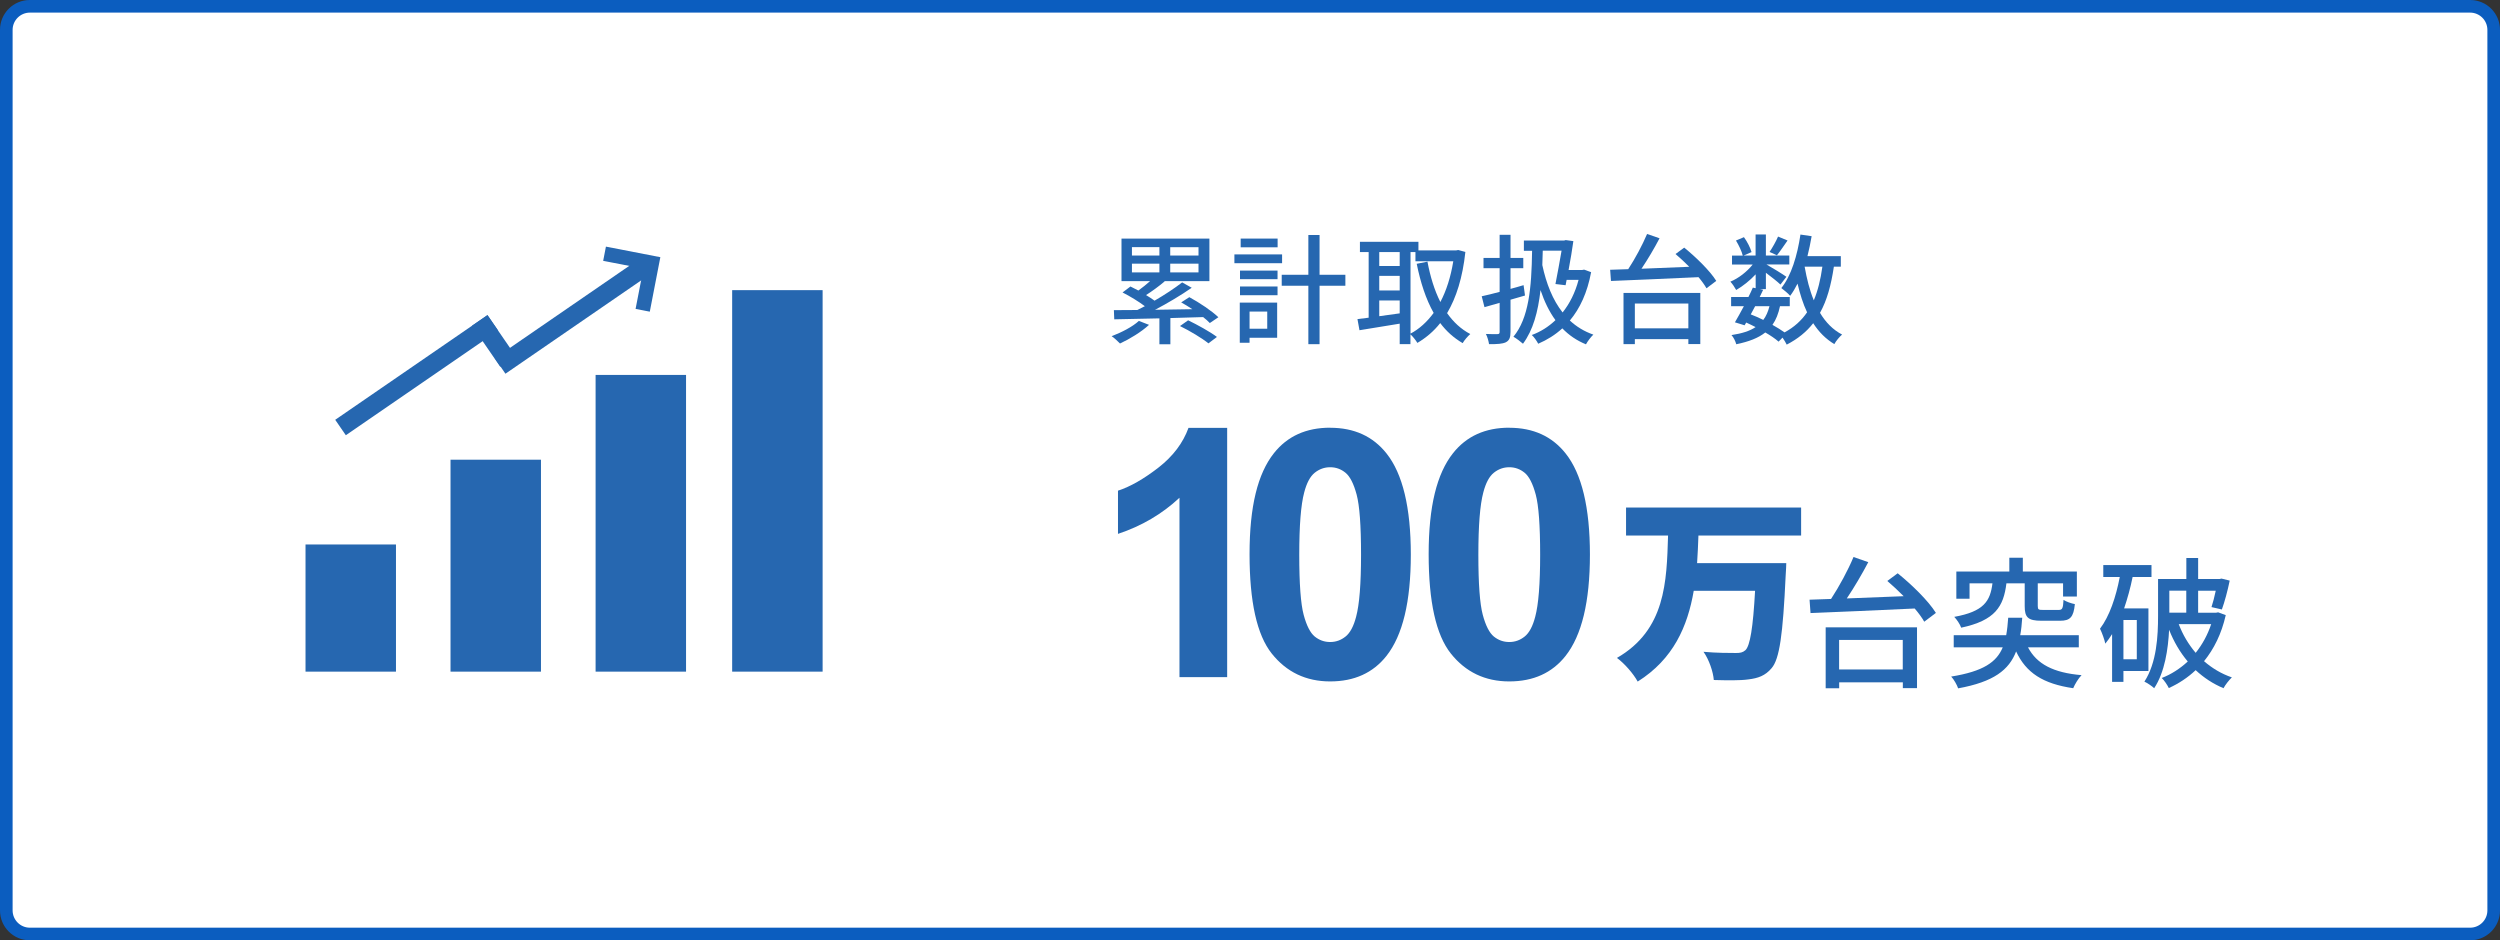 <?xml version="1.0" encoding="UTF-8"?>
<svg id="_レイヤー_2" data-name="レイヤー 2" xmlns="http://www.w3.org/2000/svg" viewBox="0 0 335 126">
  <rect x="0" y="0" width="335" height="126" fill="#333333" stroke="none"/>
  <defs>
    <style>
      .cls-1 {
        fill: #fff;
      }

      .cls-2 {
        fill: #0b5dbf;
      }

      .cls-3 {
        fill: #2667b0;
      }

      .cls-4 {
        fill: none;
        stroke: #2667b0;
        stroke-miterlimit: 10;
        stroke-width: 1.94px;
      }
    </style>
  </defs>
  <g id="_修正点" data-name="修正点">
    <g>
      <path class="cls-1" d="m4,.84h327c1.74,0,3.16,1.41,3.16,3.16v118c0,1.74-1.41,3.16-3.16,3.16H4c-1.74,0-3.16-1.41-3.16-3.16V4C.84,2.26,2.26.84,4,.84Z"/>
      <path class="cls-2" d="m331,1.69c1.27,0,2.31,1.04,2.31,2.31v118c0,1.27-1.04,2.31-2.31,2.31H4c-1.27,0-2.31-1.04-2.31-2.31V4c0-1.27,1.04-2.31,2.31-2.31h327m0-1.69H4C1.79,0,0,1.79,0,4v118c0,2.21,1.79,4,4,4h327c2.21,0,4-1.79,4-4V4c0-2.21-1.79-4-4-4h0Z"/>
    </g>
    <g>
      <path class="cls-3" d="m153.97,43.53c-1.02.94-2.59,1.9-3.89,2.5-.26-.26-.78-.77-1.12-.98,1.33-.51,2.8-1.26,3.65-2.05l1.36.53Zm8.13-.26c-.22-.24-.53-.5-.88-.78-1.46.05-2.95.1-4.39.13v3.51h-1.47v-3.47c-2.31.06-4.42.1-6.05.13l-.05-1.23c.9,0,1.97,0,3.14-.02.32-.16.66-.34,1.01-.51-.82-.62-2-1.34-2.99-1.84l1.06-.8c.34.16.69.35,1.06.54.53-.38,1.09-.83,1.57-1.26h-3.83v-5.7h11.78v5.7h-6.05l.06.03c-.78.66-1.7,1.33-2.5,1.84.42.26.82.51,1.14.75,1.38-.8,2.74-1.7,3.7-2.45l1.28.72c-1.42.99-3.25,2.08-4.91,2.95,1.58-.02,3.3-.05,4.99-.08-.5-.34-1.01-.64-1.49-.91l1.09-.7c1.34.72,3.04,1.86,3.89,2.69l-1.15.78Zm-10.42-9.03h3.68v-1.12h-3.68v1.12Zm0,2.26h3.68v-1.17h-3.68v1.17Zm8.92-3.38h-3.79v1.12h3.79v-1.12Zm0,2.21h-3.79v1.17h3.79v-1.17Zm-1.39,7.59c1.26.61,2.96,1.55,3.86,2.23l-1.14.86c-.82-.67-2.48-1.67-3.81-2.32l1.09-.77Z"/>
      <path class="cls-3" d="m171.8,35.27h-6.39v-1.18h6.39v1.18Zm-.66,9.99h-3.7v.67h-1.31v-5.38h5.01v4.71Zm-4.98-9h5.03v1.15h-5.03v-1.15Zm0,2.13h5.03v1.17h-5.03v-1.17Zm5.04-5.25h-4.95v-1.17h4.95v1.17Zm-3.76,8.61v2.3h2.37v-2.3h-2.37Zm12.84-3.46h-3.46v7.83h-1.5v-7.83h-3.57v-1.47h3.57v-5.33h1.5v5.33h3.46v1.47Z"/>
      <path class="cls-3" d="m196.36,33.76c-.37,3.44-1.22,6.13-2.45,8.2.83,1.18,1.86,2.15,3.11,2.8-.34.29-.82.85-1.02,1.22-1.18-.69-2.18-1.58-3.01-2.69-.86,1.1-1.9,1.97-3.06,2.66-.21-.35-.61-.86-.93-1.15v1.31h-1.44v-2.74c-1.94.32-3.91.64-5.39.88l-.27-1.49c.45-.05.94-.13,1.5-.19v-8.79h-1.17v-1.38h7.84v1.15h5.07l.26-.05.96.26Zm-11.54.02v1.86h2.74v-1.86h-2.74Zm0,5.14h2.74v-1.95h-2.74v1.95Zm2.74,3.07v-1.73h-2.74v2.11l2.74-.38Zm1.44,2.72c1.18-.62,2.22-1.57,3.11-2.78-1.04-1.84-1.76-4.07-2.27-6.58l1.44-.29c.37,1.98.93,3.83,1.73,5.41.8-1.52,1.39-3.36,1.73-5.46h-5.07v-1.23h-.66v10.93Z"/>
      <path class="cls-3" d="m202.41,40.15v4.31c0,.77-.16,1.17-.64,1.41-.45.21-1.15.26-2.24.24-.05-.37-.22-.98-.42-1.36.67.03,1.33.03,1.54.02.21,0,.3-.06.3-.3v-3.89l-2.03.58-.37-1.46c.67-.14,1.5-.35,2.4-.59v-3.17h-2.16v-1.38h2.16v-3.1h1.46v3.1h1.71v1.38h-1.71v2.77c.58-.16,1.17-.32,1.75-.5l.19,1.39-1.94.56Zm10.8-3.68c-.51,2.75-1.5,4.87-2.85,6.48.88.82,1.92,1.46,3.15,1.89-.32.29-.78.9-.99,1.3-1.25-.51-2.29-1.23-3.17-2.14-.96.88-2.05,1.55-3.23,2.06-.19-.37-.56-.91-.86-1.17,1.17-.43,2.24-1.1,3.17-1.99-.83-1.14-1.49-2.5-2-4.03-.34,2.95-.99,5.35-2.35,7.19-.24-.22-.93-.75-1.28-.94,2.05-2.48,2.43-6.5,2.5-11.51h-1.1v-1.38h5.39l.22-.06,1.02.14c-.16,1.12-.38,2.53-.64,3.87h1.81l.27-.05.94.34Zm-6.48-2.87c-.02.66-.03,1.3-.06,1.92.53,2.48,1.39,4.67,2.72,6.35.94-1.18,1.68-2.64,2.14-4.37h-1.6l-.14.72-1.36-.16c.27-1.36.59-3.12.82-4.47h-2.51Z"/>
      <path class="cls-3" d="m225.67,33.17c1.58,1.28,3.47,3.12,4.31,4.47l-1.31.99c-.26-.45-.62-.96-1.07-1.49-4.27.21-8.79.38-11.73.51l-.11-1.5,2.42-.08c.93-1.41,1.92-3.27,2.53-4.72l1.67.58c-.7,1.34-1.58,2.83-2.42,4.08,2-.08,4.21-.16,6.4-.26-.61-.61-1.23-1.2-1.84-1.71l1.17-.86Zm-8.12,6.08h10.29v6.85h-1.6v-.66h-7.17v.67h-1.52v-6.87Zm1.52,1.42v3.33h7.17v-3.33h-7.17Z"/>
      <path class="cls-3" d="m245.74,35.73c-.37,2.48-.93,4.53-1.86,6.19.75,1.26,1.73,2.27,2.96,2.91-.34.29-.82.86-1.04,1.28-1.15-.69-2.08-1.63-2.83-2.8-.91,1.17-2.08,2.11-3.55,2.87-.11-.24-.34-.62-.56-.94l-.53.54c-.45-.4-1.07-.82-1.78-1.23-.93.74-2.19,1.23-3.89,1.58-.1-.4-.37-.94-.64-1.23,1.39-.21,2.45-.54,3.23-1.07-.42-.21-.83-.42-1.26-.61l-.21.37-1.3-.4c.35-.59.77-1.36,1.2-2.16h-1.71v-1.23h2.32c.22-.43.42-.86.59-1.26l.38.08v-1.86c-.77.83-1.71,1.58-2.61,2.1-.18-.34-.51-.83-.78-1.12,1.07-.43,2.23-1.33,2.99-2.29h-2.77v-1.2h1.44c-.13-.56-.53-1.39-.91-2.02l1.07-.45c.45.61.86,1.44,1.02,2l-1.06.46h1.6v-2.82h1.38v2.82h3.14v1.2h-3.06c.72.4,2.27,1.36,2.67,1.65l-.8,1.04c-.38-.37-1.23-1.04-1.95-1.58v2.19h-.8l.43.1c-.14.3-.3.62-.46.96h4.03v1.23h-1.31c-.21.99-.53,1.82-1.01,2.5.61.34,1.17.69,1.62,1.01,1.28-.69,2.26-1.58,3.02-2.69-.54-1.14-.94-2.43-1.28-3.84-.3.59-.62,1.15-.99,1.63-.22-.27-.85-.8-1.18-1.04,1.33-1.66,2.14-4.35,2.56-7.17l1.5.22c-.16.91-.34,1.81-.56,2.67h4.47v1.41h-.94Zm-10.55,5.3c-.21.37-.4.75-.59,1.1.56.22,1.14.46,1.68.74.38-.5.64-1.1.83-1.84h-1.92Zm4.34-8.8c-.51.72-1.02,1.49-1.42,1.98l-.99-.45c.38-.56.88-1.44,1.14-2.06l1.28.53Zm2.29,3.5c.29,1.63.67,3.17,1.23,4.51.54-1.28.91-2.78,1.15-4.51h-2.38Z"/>
    </g>
    <g>
      <path class="cls-3" d="m164.43,90.74h-6.38v-24.04c-2.33,2.18-5.08,3.79-8.24,4.84v-5.79c1.66-.54,3.47-1.58,5.43-3.1,1.95-1.52,3.29-3.3,4.02-5.32h5.18v33.42Z"/>
      <path class="cls-3" d="m178.24,57.32c3.22,0,5.74,1.15,7.56,3.45,2.16,2.72,3.25,7.24,3.25,13.55s-1.09,10.82-3.27,13.58c-1.8,2.27-4.31,3.41-7.54,3.41s-5.85-1.25-7.83-3.74c-1.98-2.49-2.97-6.93-2.97-13.32s1.09-10.78,3.27-13.53c1.8-2.27,4.31-3.41,7.54-3.41Zm0,5.29c-.77,0-1.46.25-2.07.74-.61.49-1.08,1.37-1.41,2.65-.44,1.65-.66,4.43-.66,8.33s.2,6.59.59,8.05c.39,1.46.89,2.43,1.49,2.92.6.48,1.28.73,2.06.73s1.46-.25,2.07-.74,1.08-1.37,1.41-2.65c.44-1.63.66-4.4.66-8.31s-.2-6.59-.59-8.05c-.39-1.46-.89-2.44-1.49-2.93-.6-.49-1.28-.74-2.05-.74Z"/>
      <path class="cls-3" d="m202.24,57.32c3.22,0,5.74,1.15,7.56,3.45,2.16,2.72,3.25,7.24,3.25,13.55s-1.09,10.82-3.27,13.58c-1.8,2.27-4.31,3.41-7.54,3.41s-5.85-1.25-7.83-3.74c-1.98-2.49-2.97-6.93-2.97-13.32s1.09-10.78,3.27-13.53c1.8-2.27,4.31-3.41,7.54-3.41Zm0,5.29c-.77,0-1.46.25-2.07.74-.61.49-1.08,1.37-1.41,2.65-.44,1.65-.66,4.43-.66,8.33s.2,6.59.59,8.05c.39,1.46.89,2.43,1.49,2.92.6.48,1.28.73,2.06.73s1.46-.25,2.07-.74,1.08-1.37,1.41-2.65c.44-1.63.66-4.4.66-8.31s-.2-6.59-.59-8.05c-.39-1.46-.89-2.44-1.49-2.93-.6-.49-1.28-.74-2.05-.74Z"/>
      <path class="cls-3" d="m227.59,71.76c-.03,1.24-.11,2.46-.18,3.7h11.95s-.03,1.16-.08,1.64c-.37,7.96-.82,11.19-1.88,12.43-.87,1.03-1.82,1.35-3.12,1.51-1.11.16-2.91.13-4.63.08-.08-1.08-.63-2.72-1.38-3.78,1.77.16,3.52.16,4.34.16.56,0,.9-.05,1.27-.37.63-.58,1.03-3.04,1.3-7.96h-8.22c-.82,4.76-2.72,9.15-7.51,12.16-.58-1.06-1.75-2.41-2.78-3.17,6.53-3.76,6.66-10.21,6.85-16.4h-5.63v-3.75h23.46v3.75h-13.75Z"/>
      <path class="cls-3" d="m254.29,76.82c1.89,1.52,4.13,3.71,5.12,5.31l-1.56,1.18c-.3-.53-.74-1.14-1.28-1.77-5.08.25-10.45.46-13.96.61l-.13-1.79,2.88-.1c1.1-1.68,2.29-3.88,3.01-5.62l1.98.69c-.84,1.6-1.88,3.37-2.88,4.86,2.38-.1,5.01-.19,7.62-.3-.72-.72-1.47-1.43-2.19-2.04l1.39-1.03Zm-9.66,7.24h12.25v8.15h-1.9v-.78h-8.53v.8h-1.81v-8.17Zm1.81,1.69v3.96h8.53v-3.96h-8.53Z"/>
      <path class="cls-3" d="m271.75,86.74c1.18,2.25,3.41,3.41,7.18,3.73-.42.42-.9,1.22-1.12,1.75-4.04-.59-6.32-2.06-7.65-4.93-.95,2.48-2.99,4.08-7.77,4.95-.15-.46-.57-1.2-.93-1.58,4.3-.69,6.09-1.94,6.91-3.92h-6.57v-1.62h7.03c.13-.7.21-1.49.27-2.34h1.88c-.06.84-.13,1.62-.27,2.34h7.85v1.62h-6.8Zm-2.89-8.57c-.38,3.1-1.5,4.97-6.06,5.94-.15-.44-.59-1.1-.93-1.45,3.98-.72,4.82-2.11,5.12-4.49h-3.07v2.06h-1.77v-3.64h7.1v-1.85h1.81v1.85h7.24v3.35h-1.85v-1.77h-3.39v3.03c0,.5.11.53.74.53h2.06c.48,0,.59-.17.65-1.35.36.25,1.05.48,1.52.57-.17,1.77-.65,2.23-1.98,2.23h-2.49c-1.83,0-2.25-.46-2.25-1.96v-3.05h-2.46Z"/>
      <path class="cls-3" d="m284.54,89.9v1.47h-1.52v-6.4c-.29.46-.59.88-.91,1.28-.08-.46-.46-1.52-.71-2,1.28-1.69,2.13-4.23,2.65-6.93h-2.21v-1.6h6.46v1.6h-2.53c-.29,1.45-.69,2.88-1.14,4.21h3.26v8.38h-3.33Zm1.79-6.82h-1.79v5.26h1.79v-5.26Zm11.92-.65c-.57,2.51-1.58,4.53-2.91,6.17,1.07.93,2.32,1.69,3.73,2.17-.36.34-.88.99-1.12,1.45-1.41-.59-2.65-1.41-3.73-2.42-1.07,1.01-2.29,1.81-3.6,2.4-.19-.4-.61-1.03-.95-1.35,1.26-.48,2.44-1.24,3.49-2.21-1.03-1.22-1.87-2.65-2.5-4.25-.13,2.59-.57,5.66-2,7.83-.27-.27-.95-.72-1.31-.88,1.66-2.55,1.83-6.17,1.83-8.8v-4.95h3.79v-2.82h1.58v2.82h2.86l.27-.06,1.1.27c-.27,1.33-.69,2.89-1.05,3.87l-1.39-.32c.19-.57.4-1.39.57-2.19h-2.36v2.95h2.38l.3-.06,1.03.38Zm-7.56-3.28v2.95h2.27v-2.95h-2.27Zm1.26,4.48c.53,1.41,1.31,2.72,2.27,3.85.88-1.1,1.6-2.4,2.08-3.85h-4.34Z"/>
    </g>
    <g>
      <rect class="cls-3" x="40.94" y="72.96" width="12.12" height="17.04"/>
      <rect class="cls-3" x="60.37" y="61.6" width="12.12" height="28.4"/>
      <rect class="cls-3" x="79.81" y="50.24" width="12.12" height="39.76"/>
      <rect class="cls-3" x="98.11" y="38.88" width="12.12" height="51.12"/>
      <g>
        <rect class="cls-3" x="43.46" y="49.01" width="24.76" height="2.51" transform="translate(-18.66 40.49) rotate(-34.51)"/>
        <rect class="cls-3" x="64.9" y="40.98" width="24.01" height="2.51" transform="translate(-10.39 51.01) rotate(-34.51)"/>
        <rect class="cls-3" x="62.84" y="44.43" width="6.68" height="2.51" transform="translate(66.33 -34.73) rotate(55.49)"/>
        <polyline class="cls-4" points="81.01 34 87.35 35.23 86.12 41.58"/>
      </g>
    </g>
  </g>
</svg>